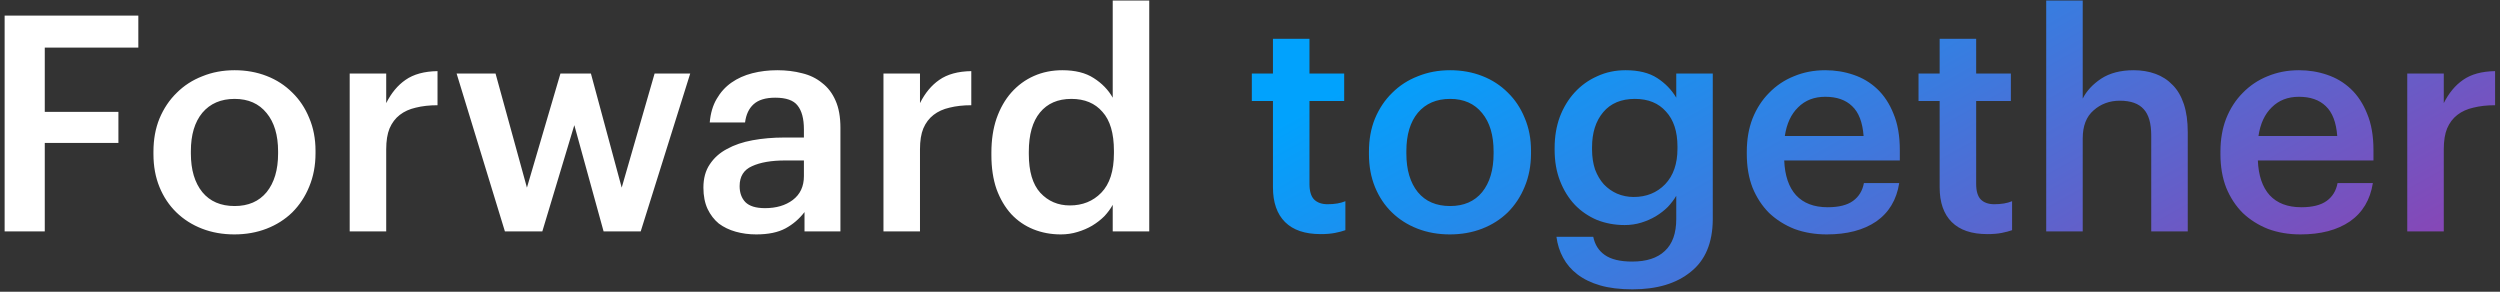 <svg width="497" height="58" viewBox="0 0 497 58" fill="none" xmlns="http://www.w3.org/2000/svg">
<rect x="0" y="0" width="497" height="58" fill="#333333" stroke="none"/>
<path d="M0.92 3.1H27.5V9.46H8.9V22.24H23.54V28.42H8.9V46H0.92V3.1ZM46.645 40.96C49.365 40.96 51.485 40.04 53.005 38.2C54.525 36.32 55.285 33.76 55.285 30.52V30.1C55.285 26.86 54.525 24.32 53.005 22.48C51.485 20.6 49.365 19.66 46.645 19.66C43.925 19.66 41.785 20.58 40.225 22.42C38.705 24.26 37.945 26.8 37.945 30.04V30.52C37.945 33.76 38.705 36.32 40.225 38.2C41.745 40.04 43.885 40.96 46.645 40.96ZM46.585 46.6C44.265 46.6 42.125 46.22 40.165 45.46C38.205 44.7 36.505 43.62 35.065 42.22C33.625 40.82 32.505 39.14 31.705 37.18C30.905 35.22 30.505 33.04 30.505 30.64V30.16C30.505 27.72 30.905 25.52 31.705 23.56C32.545 21.56 33.685 19.86 35.125 18.46C36.565 17.02 38.265 15.92 40.225 15.16C42.185 14.36 44.325 13.96 46.645 13.96C48.925 13.96 51.045 14.34 53.005 15.1C54.965 15.86 56.665 16.96 58.105 18.4C59.545 19.8 60.665 21.48 61.465 23.44C62.305 25.4 62.725 27.58 62.725 29.98V30.46C62.725 32.9 62.305 35.12 61.465 37.12C60.665 39.08 59.545 40.78 58.105 42.22C56.665 43.62 54.965 44.7 53.005 45.46C51.045 46.22 48.905 46.6 46.585 46.6ZM69.519 14.62H76.779V20.5C77.779 18.5 79.059 16.96 80.619 15.88C82.219 14.76 84.339 14.18 86.979 14.14V20.92C85.379 20.92 83.939 21.08 82.659 21.4C81.419 21.68 80.359 22.16 79.479 22.84C78.599 23.52 77.919 24.42 77.439 25.54C76.999 26.62 76.779 28 76.779 29.68V46H69.519V14.62ZM90.774 14.62H98.514L104.754 37.3L111.414 14.62H117.474L123.594 37.3L130.134 14.62H137.214L127.374 46H119.994L114.174 24.88L107.814 46H100.374L90.774 14.62ZM150.337 46.6C148.897 46.6 147.537 46.42 146.257 46.06C144.977 45.7 143.857 45.16 142.897 44.44C141.977 43.68 141.237 42.72 140.677 41.56C140.117 40.36 139.837 38.94 139.837 37.3C139.837 35.46 140.257 33.92 141.097 32.68C141.937 31.4 143.077 30.38 144.517 29.62C145.957 28.82 147.657 28.24 149.617 27.88C151.577 27.52 153.677 27.34 155.917 27.34H159.817V25.72C159.817 23.6 159.397 22.02 158.557 20.98C157.757 19.94 156.277 19.42 154.117 19.42C152.197 19.42 150.757 19.86 149.797 20.74C148.877 21.58 148.317 22.78 148.117 24.34H141.097C141.257 22.5 141.717 20.94 142.477 19.66C143.237 18.34 144.217 17.26 145.417 16.42C146.617 15.58 147.997 14.96 149.557 14.56C151.117 14.16 152.777 13.96 154.537 13.96C156.297 13.96 157.937 14.16 159.457 14.56C160.977 14.92 162.297 15.56 163.417 16.48C164.577 17.36 165.477 18.54 166.117 20.02C166.757 21.46 167.077 23.26 167.077 25.42V46H159.937V42.16C158.897 43.52 157.637 44.6 156.157 45.4C154.677 46.2 152.737 46.6 150.337 46.6ZM152.077 41.38C154.317 41.38 156.157 40.84 157.597 39.76C159.077 38.64 159.817 37.06 159.817 35.02V31.9H156.097C153.337 31.9 151.137 32.28 149.497 33.04C147.857 33.76 147.037 35.08 147.037 37C147.037 38.32 147.417 39.38 148.177 40.18C148.977 40.98 150.277 41.38 152.077 41.38ZM175.633 14.62H182.893V20.5C183.893 18.5 185.173 16.96 186.732 15.88C188.333 14.76 190.453 14.18 193.093 14.14V20.92C191.493 20.92 190.053 21.08 188.773 21.4C187.533 21.68 186.473 22.16 185.593 22.84C184.713 23.52 184.033 24.42 183.553 25.54C183.113 26.62 182.893 28 182.893 29.68V46H175.633V14.62ZM210.889 46.6C208.929 46.6 207.109 46.26 205.429 45.58C203.749 44.9 202.289 43.9 201.049 42.58C199.809 41.22 198.829 39.56 198.109 37.6C197.429 35.64 197.089 33.38 197.089 30.82V30.34C197.089 27.82 197.429 25.56 198.109 23.56C198.829 21.52 199.809 19.8 201.049 18.4C202.329 16.96 203.829 15.86 205.549 15.1C207.269 14.34 209.149 13.96 211.189 13.96C213.749 13.96 215.829 14.48 217.429 15.52C219.069 16.56 220.329 17.86 221.209 19.42V0.1H228.469V46H221.209V40.72C220.769 41.52 220.209 42.28 219.529 43C218.849 43.68 218.049 44.3 217.129 44.86C216.249 45.38 215.269 45.8 214.189 46.12C213.149 46.44 212.049 46.6 210.889 46.6ZM212.689 40.84C215.209 40.84 217.289 40 218.929 38.32C220.609 36.6 221.449 33.98 221.449 30.46V29.98C221.449 26.5 220.689 23.92 219.169 22.24C217.689 20.52 215.629 19.66 212.989 19.66C210.309 19.66 208.229 20.56 206.749 22.36C205.269 24.16 204.529 26.76 204.529 30.16V30.64C204.529 34.08 205.289 36.64 206.809 38.32C208.369 40 210.329 40.84 212.689 40.84Z" fill="white"/>
<path d="M262.543 46.54C259.423 46.54 257.063 45.74 255.463 44.14C253.863 42.54 253.063 40.24 253.063 37.24V20.08H248.863V14.62H253.063V7.72H260.323V14.62H267.223V20.08H260.323V36.58C260.323 37.98 260.623 39 261.223 39.64C261.863 40.28 262.763 40.6 263.923 40.6C265.323 40.6 266.503 40.4 267.463 40V45.76C266.903 45.96 266.223 46.14 265.423 46.3C264.623 46.46 263.663 46.54 262.543 46.54ZM288.286 40.96C291.006 40.96 293.126 40.04 294.646 38.2C296.166 36.32 296.926 33.76 296.926 30.52V30.1C296.926 26.86 296.166 24.32 294.646 22.48C293.126 20.6 291.006 19.66 288.286 19.66C285.566 19.66 283.426 20.58 281.866 22.42C280.346 24.26 279.586 26.8 279.586 30.04V30.52C279.586 33.76 280.346 36.32 281.866 38.2C283.386 40.04 285.526 40.96 288.286 40.96ZM288.226 46.6C285.906 46.6 283.766 46.22 281.806 45.46C279.846 44.7 278.146 43.62 276.706 42.22C275.266 40.82 274.146 39.14 273.346 37.18C272.546 35.22 272.146 33.04 272.146 30.64V30.16C272.146 27.72 272.546 25.52 273.346 23.56C274.186 21.56 275.326 19.86 276.766 18.46C278.206 17.02 279.906 15.92 281.866 15.16C283.826 14.36 285.966 13.96 288.286 13.96C290.566 13.96 292.686 14.34 294.646 15.1C296.606 15.86 298.306 16.96 299.746 18.4C301.186 19.8 302.306 21.48 303.106 23.44C303.946 25.4 304.366 27.58 304.366 29.98V30.46C304.366 32.9 303.946 35.12 303.106 37.12C302.306 39.08 301.186 40.78 299.746 42.22C298.306 43.62 296.606 44.7 294.646 45.46C292.686 46.22 290.546 46.6 288.226 46.6ZM324.54 57.52C322.06 57.52 319.92 57.26 318.12 56.74C316.32 56.22 314.8 55.48 313.56 54.52C312.36 53.6 311.42 52.5 310.74 51.22C310.06 49.98 309.62 48.6 309.42 47.08H316.74C317.06 48.64 317.82 49.84 319.02 50.68C320.26 51.56 322.08 52 324.48 52C327.32 52 329.48 51.3 330.96 49.9C332.48 48.5 333.24 46.38 333.24 43.54V38.92C332.8 39.68 332.24 40.42 331.56 41.14C330.88 41.82 330.08 42.44 329.16 43C328.28 43.52 327.32 43.94 326.28 44.26C325.24 44.58 324.14 44.74 322.98 44.74C321.02 44.74 319.18 44.4 317.46 43.72C315.78 43 314.32 42 313.08 40.72C311.84 39.4 310.86 37.82 310.14 35.98C309.42 34.14 309.06 32.08 309.06 29.8V29.38C309.06 27.18 309.4 25.14 310.08 23.26C310.8 21.38 311.78 19.76 313.02 18.4C314.3 17 315.8 15.92 317.52 15.16C319.24 14.36 321.12 13.96 323.16 13.96C325.76 13.96 327.86 14.48 329.46 15.52C331.06 16.56 332.32 17.86 333.24 19.42V14.62H340.5V43.66C340.46 48.3 339 51.76 336.12 54.04C333.28 56.36 329.42 57.52 324.54 57.52ZM324.78 39.16C327.3 39.16 329.38 38.32 331.02 36.64C332.66 34.92 333.48 32.56 333.48 29.56V29.14C333.48 26.14 332.72 23.82 331.2 22.18C329.72 20.5 327.66 19.66 325.02 19.66C322.3 19.66 320.2 20.54 318.72 22.3C317.24 24.06 316.5 26.38 316.5 29.26V29.74C316.5 31.18 316.7 32.5 317.1 33.7C317.54 34.86 318.12 35.84 318.84 36.64C319.6 37.44 320.48 38.06 321.48 38.5C322.52 38.94 323.62 39.16 324.78 39.16ZM363.163 46.6C360.843 46.6 358.703 46.24 356.743 45.52C354.823 44.76 353.143 43.7 351.703 42.34C350.303 40.94 349.203 39.26 348.403 37.3C347.643 35.34 347.263 33.12 347.263 30.64V30.16C347.263 27.72 347.643 25.52 348.403 23.56C349.203 21.56 350.303 19.86 351.703 18.46C353.103 17.02 354.743 15.92 356.623 15.16C358.543 14.36 360.623 13.96 362.863 13.96C364.823 13.96 366.683 14.26 368.443 14.86C370.243 15.46 371.823 16.4 373.183 17.68C374.543 18.96 375.623 20.6 376.423 22.6C377.263 24.6 377.683 27 377.683 29.8V31.9H354.703C354.823 34.9 355.603 37.2 357.043 38.8C358.523 40.4 360.623 41.2 363.343 41.2C365.543 41.2 367.223 40.78 368.383 39.94C369.543 39.1 370.263 37.92 370.543 36.4H377.563C377.043 39.72 375.523 42.26 373.003 44.02C370.483 45.74 367.203 46.6 363.163 46.6ZM370.483 27.04C370.283 24.32 369.523 22.34 368.203 21.1C366.923 19.86 365.143 19.24 362.863 19.24C360.663 19.24 358.863 19.94 357.463 21.34C356.063 22.7 355.183 24.6 354.823 27.04H370.483ZM395.082 46.54C391.962 46.54 389.602 45.74 388.002 44.14C386.402 42.54 385.602 40.24 385.602 37.24V20.08H381.402V14.62H385.602V7.72H392.862V14.62H399.762V20.08H392.862V36.58C392.862 37.98 393.162 39 393.762 39.64C394.402 40.28 395.302 40.6 396.462 40.6C397.862 40.6 399.042 40.4 400.002 40V45.76C399.442 45.96 398.762 46.14 397.962 46.3C397.162 46.46 396.202 46.54 395.082 46.54ZM406.785 0.1H414.045V19.6C414.805 18.08 416.025 16.76 417.705 15.64C419.425 14.52 421.585 13.96 424.185 13.96C425.745 13.96 427.185 14.2 428.505 14.68C429.825 15.16 430.965 15.9 431.925 16.9C432.885 17.86 433.625 19.12 434.145 20.68C434.665 22.24 434.925 24.1 434.925 26.26V46H427.665V26.92C427.665 24.52 427.165 22.78 426.165 21.7C425.165 20.58 423.585 20.02 421.425 20.02C419.385 20.02 417.645 20.66 416.205 21.94C414.765 23.18 414.045 25.04 414.045 27.52V46H406.785V0.1ZM457.323 46.6C455.003 46.6 452.863 46.24 450.903 45.52C448.983 44.76 447.303 43.7 445.863 42.34C444.463 40.94 443.363 39.26 442.563 37.3C441.803 35.34 441.423 33.12 441.423 30.64V30.16C441.423 27.72 441.803 25.52 442.563 23.56C443.363 21.56 444.463 19.86 445.863 18.46C447.263 17.02 448.903 15.92 450.783 15.16C452.703 14.36 454.783 13.96 457.023 13.96C458.983 13.96 460.843 14.26 462.603 14.86C464.403 15.46 465.983 16.4 467.343 17.68C468.703 18.96 469.783 20.6 470.583 22.6C471.423 24.6 471.843 27 471.843 29.8V31.9H448.863C448.983 34.9 449.763 37.2 451.203 38.8C452.683 40.4 454.783 41.2 457.503 41.2C459.703 41.2 461.383 40.78 462.543 39.94C463.703 39.1 464.423 37.92 464.703 36.4H471.723C471.203 39.72 469.683 42.26 467.163 44.02C464.643 45.74 461.363 46.6 457.323 46.6ZM464.643 27.04C464.443 24.32 463.683 22.34 462.363 21.1C461.083 19.86 459.303 19.24 457.023 19.24C454.823 19.24 453.023 19.94 451.623 21.34C450.223 22.7 449.343 24.6 448.983 27.04H464.643ZM478.562 14.62H485.822V20.5C486.822 18.5 488.102 16.96 489.662 15.88C491.262 14.76 493.382 14.18 496.022 14.14V20.92C494.422 20.92 492.982 21.08 491.702 21.4C490.462 21.68 489.402 22.16 488.522 22.84C487.642 23.52 486.962 24.42 486.482 25.54C486.042 26.62 485.822 28 485.822 29.68V46H478.562V14.62Z" fill="url(#paint0_linear_0_42)"/>
<defs>
<linearGradient id="paint0_linear_0_42" x1="232.415" y1="37" x2="300.545" y2="159.161" gradientUnits="userSpaceOnUse">
<stop stop-color="#01A2FD"/>
<stop offset="1" stop-color="#8F41B2"/>
</linearGradient>
</defs>
</svg>
